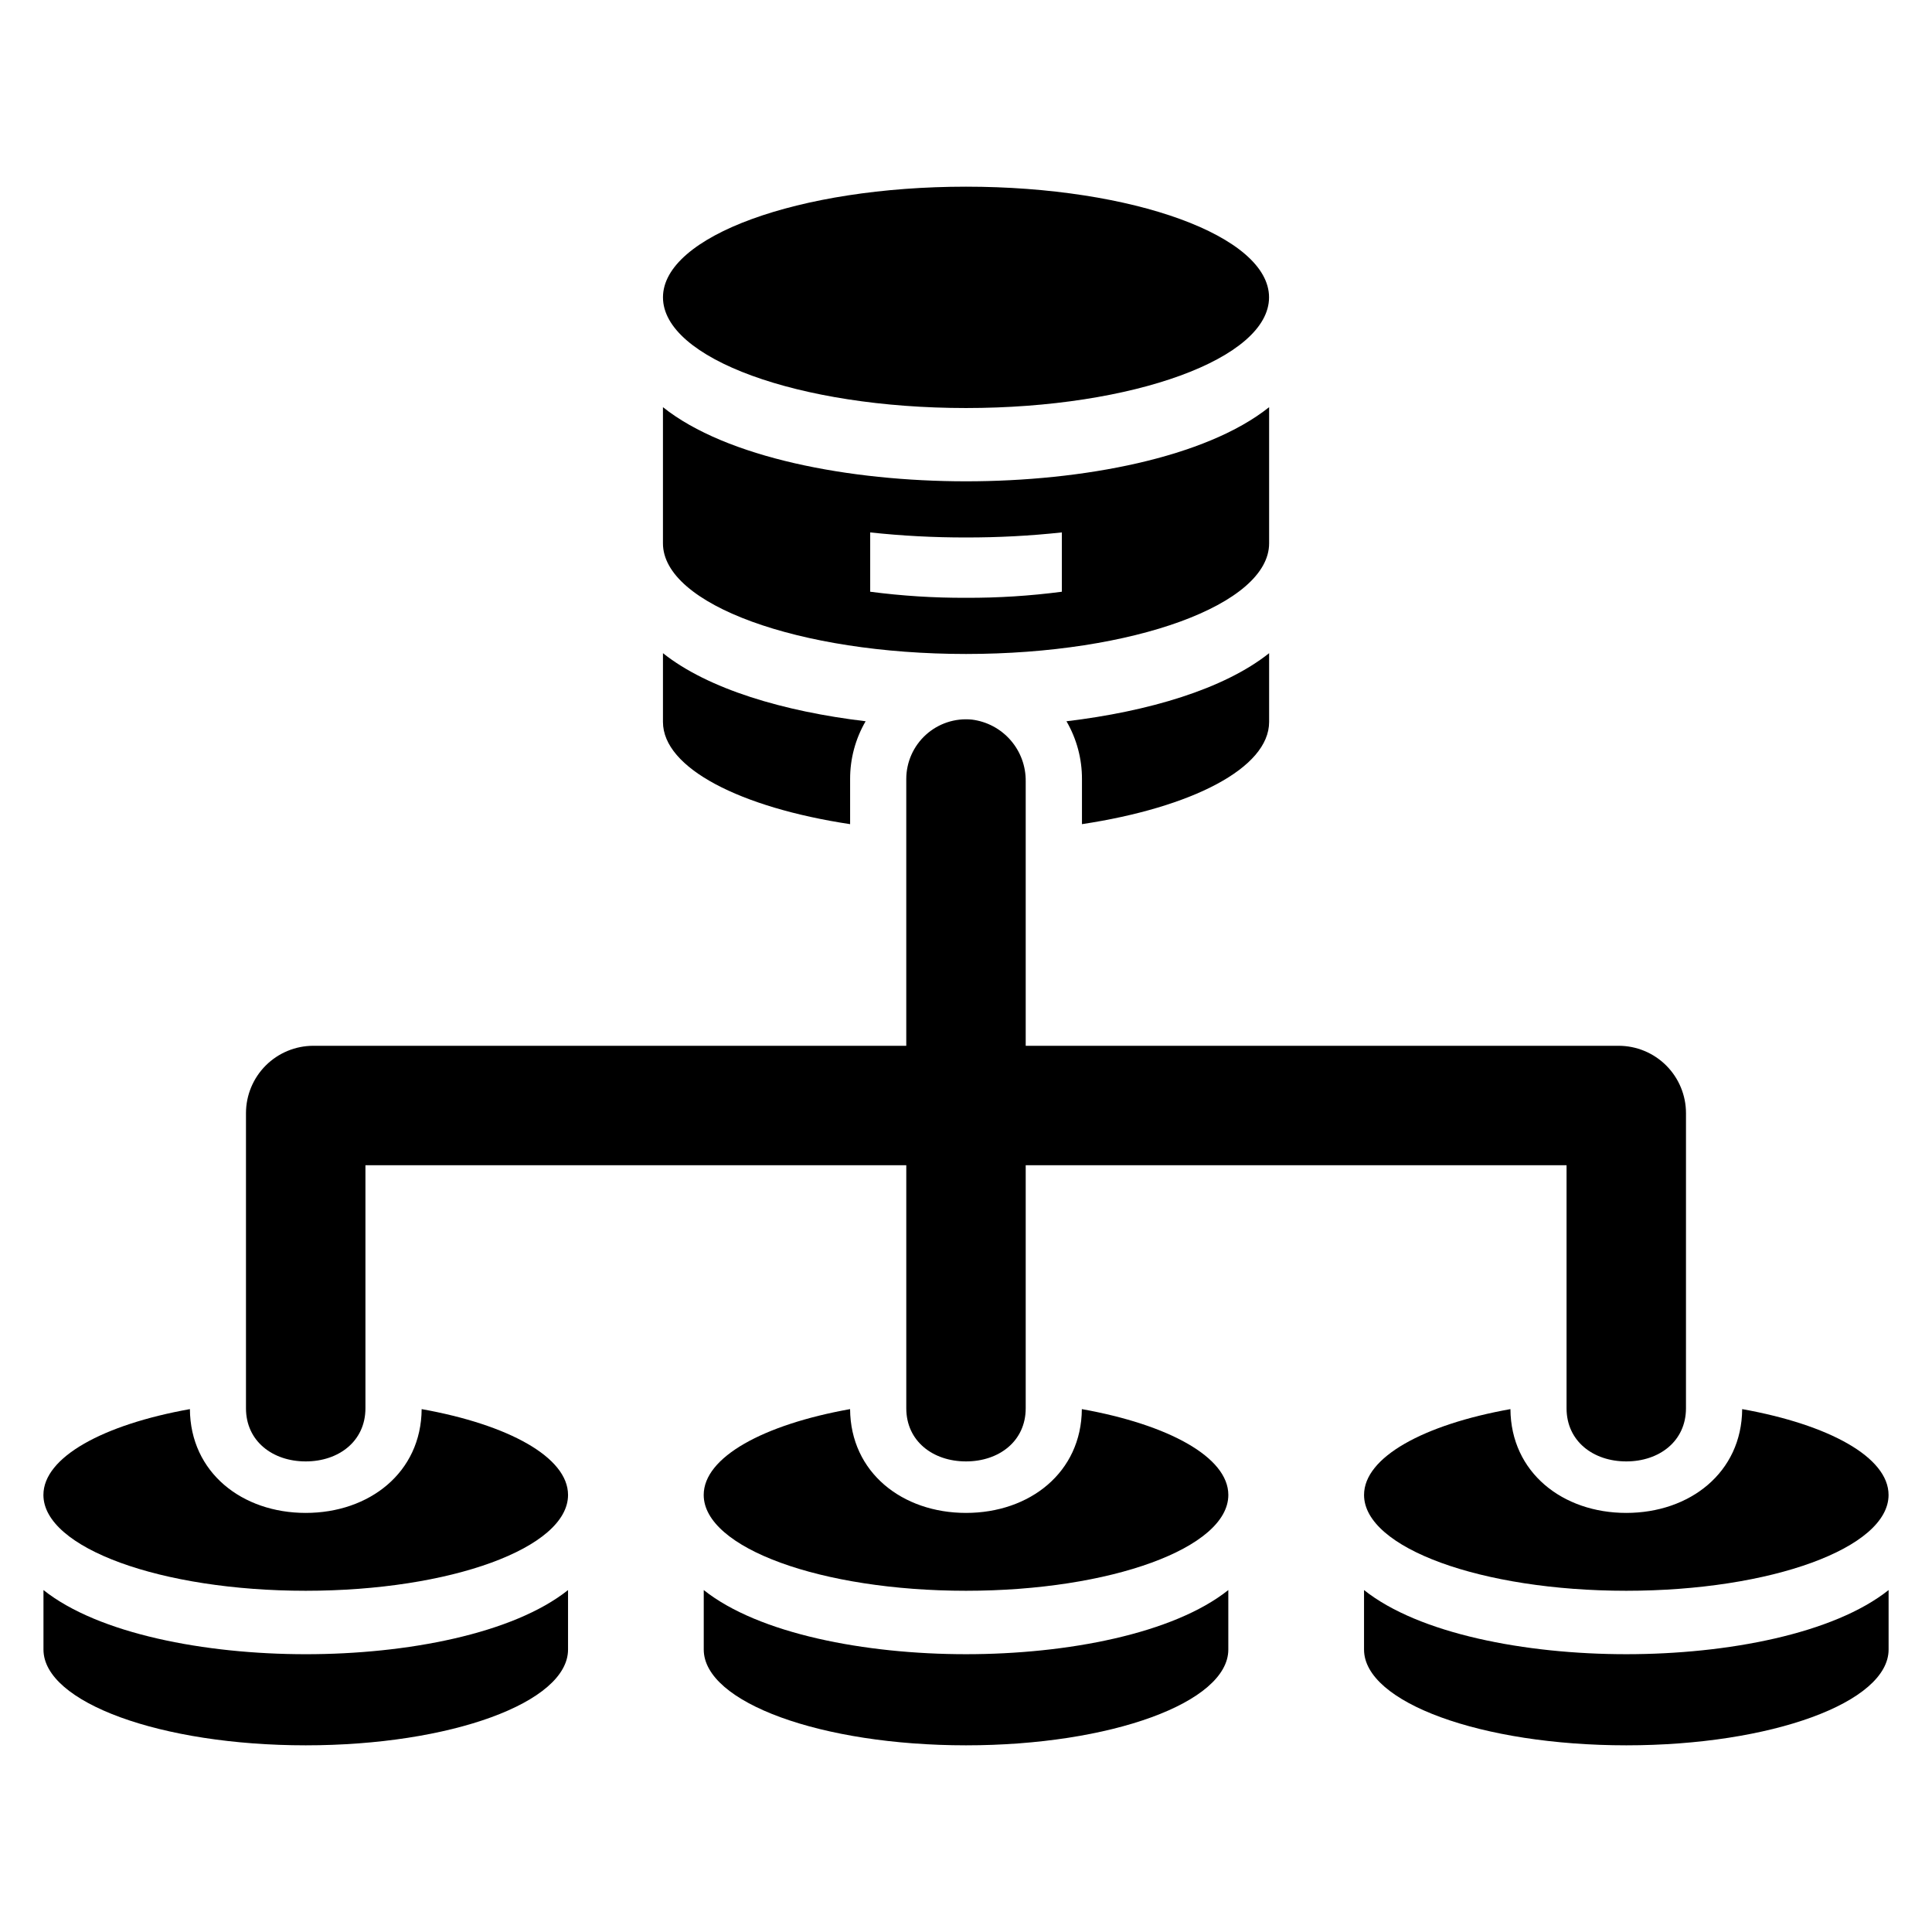 <?xml version="1.0" encoding="UTF-8"?>
<!-- Uploaded to: ICON Repo, www.iconrepo.com, Generator: ICON Repo Mixer Tools -->
<svg fill="#000000" width="800px" height="800px" version="1.1" viewBox="144 144 512 512" xmlns="http://www.w3.org/2000/svg">
 <g>
  <path d="m430.7 517.43c-0.117 16.82-13.844 27.508-30.695 27.508-16.852 0-30.605-10.688-30.723-27.508-22.984 4.109-38.793 12.742-38.793 22.746 0 14.023 31.109 25.395 69.516 25.395 38.375 0 69.516-11.371 69.516-25.395 0-10.004-15.836-18.637-38.82-22.746z"/>
  <path d="m330.5 565.38v15.762c0 14.02 31.121 25.387 69.508 25.387 38.391 0 69.508-11.367 69.508-25.387v-15.762c-14.531 11.574-42.727 17-69.508 17s-54.977-5.426-69.508-17z"/>
  <path d="m544.28 517.43c-22.984 4.109-38.793 12.742-38.793 22.746 0 14.023 31.109 25.395 69.484 25.395 38.406 0 69.516-11.371 69.516-25.395 0-10.004-15.809-18.637-38.793-22.746-0.117 16.82-13.875 27.508-30.723 27.508-16.82 0.004-30.574-10.688-30.691-27.508z"/>
  <path d="m574.99 582.38c-26.785 0-54.977-5.426-69.508-17v15.762c0 14.02 31.121 25.387 69.508 25.387s69.508-11.367 69.508-25.387v-15.762c-14.531 11.574-42.727 17-69.508 17z"/>
  <path d="m225.02 565.57c38.406 0 69.516-11.371 69.516-25.395 0-10.004-15.809-18.637-38.793-22.746-0.121 16.82-13.875 27.508-30.723 27.508-16.852 0-30.574-10.688-30.695-27.508-22.98 4.109-38.82 12.742-38.82 22.746 0 14.023 31.141 25.395 69.516 25.395z"/>
  <path d="m155.52 565.38v15.762c0 14.02 31.121 25.387 69.508 25.387 38.391 0 69.508-11.363 69.508-25.383v-15.762c-14.531 11.574-42.727 17-69.508 17-26.781-0.004-54.977-5.43-69.508-17.004z"/>
  <path d="m480.31 222.8c0 16.199-35.953 29.332-80.309 29.332-44.352 0-80.305-13.133-80.305-29.332 0-16.195 35.953-29.328 80.305-29.328 44.355 0 80.309 13.133 80.309 29.328"/>
  <path d="m400.01 317.31c44.359 0 80.32-13.129 80.32-29.324v-36.082c-16.793 13.398-49.391 19.648-80.32 19.648-30.934 0-63.531-6.25-80.32-19.648v36.082c-0.004 16.195 35.961 29.324 80.32 29.324zm-25.398-32.215c8.438 0.91 16.914 1.355 25.398 1.34 8.48 0.016 16.957-0.43 25.395-1.34v15.719c-8.422 1.105-16.906 1.645-25.395 1.609-8.492 0.035-16.977-0.504-25.398-1.609z"/>
  <path d="m369.29 362.41v-11.969c-0.012-5.375 1.406-10.656 4.109-15.301-21.703-2.59-41.738-8.516-53.707-18.043v18.219c0 12.238 20.484 22.688 49.598 27.094z"/>
  <path d="m480.33 335.32v-18.219c-11.969 9.527-32.004 15.449-53.707 18.043v-0.004c2.703 4.644 4.121 9.926 4.109 15.301v11.969c29.113-4.406 49.598-14.855 49.598-27.09z"/>
  <path d="m225.02 531.29c8.738 0 15.824-5.348 15.824-14.086v-64.41h143.33v64.41c0 8.738 7.086 14.086 15.824 14.086 8.738 0 15.824-5.348 15.824-14.086v-64.41h143.33v64.41c0 8.738 7.086 14.086 15.824 14.086s15.824-5.348 15.824-14.086l0.004-78.195c0-4.738-1.883-9.281-5.234-12.633-3.348-3.348-7.891-5.231-12.629-5.231h-157.12v-70.016c0.066-4.016-1.355-7.918-3.988-10.949-2.637-3.035-6.297-4.984-10.285-5.481-4.445-0.441-8.867 1.023-12.18 4.023-3.309 3-5.199 7.258-5.199 11.727v70.699l-157.12-0.004c-4.738 0-9.281 1.883-12.633 5.231-3.348 3.352-5.231 7.894-5.231 12.633v78.195c0 8.738 7.086 14.086 15.824 14.086z"/>
 </g>
</svg>
